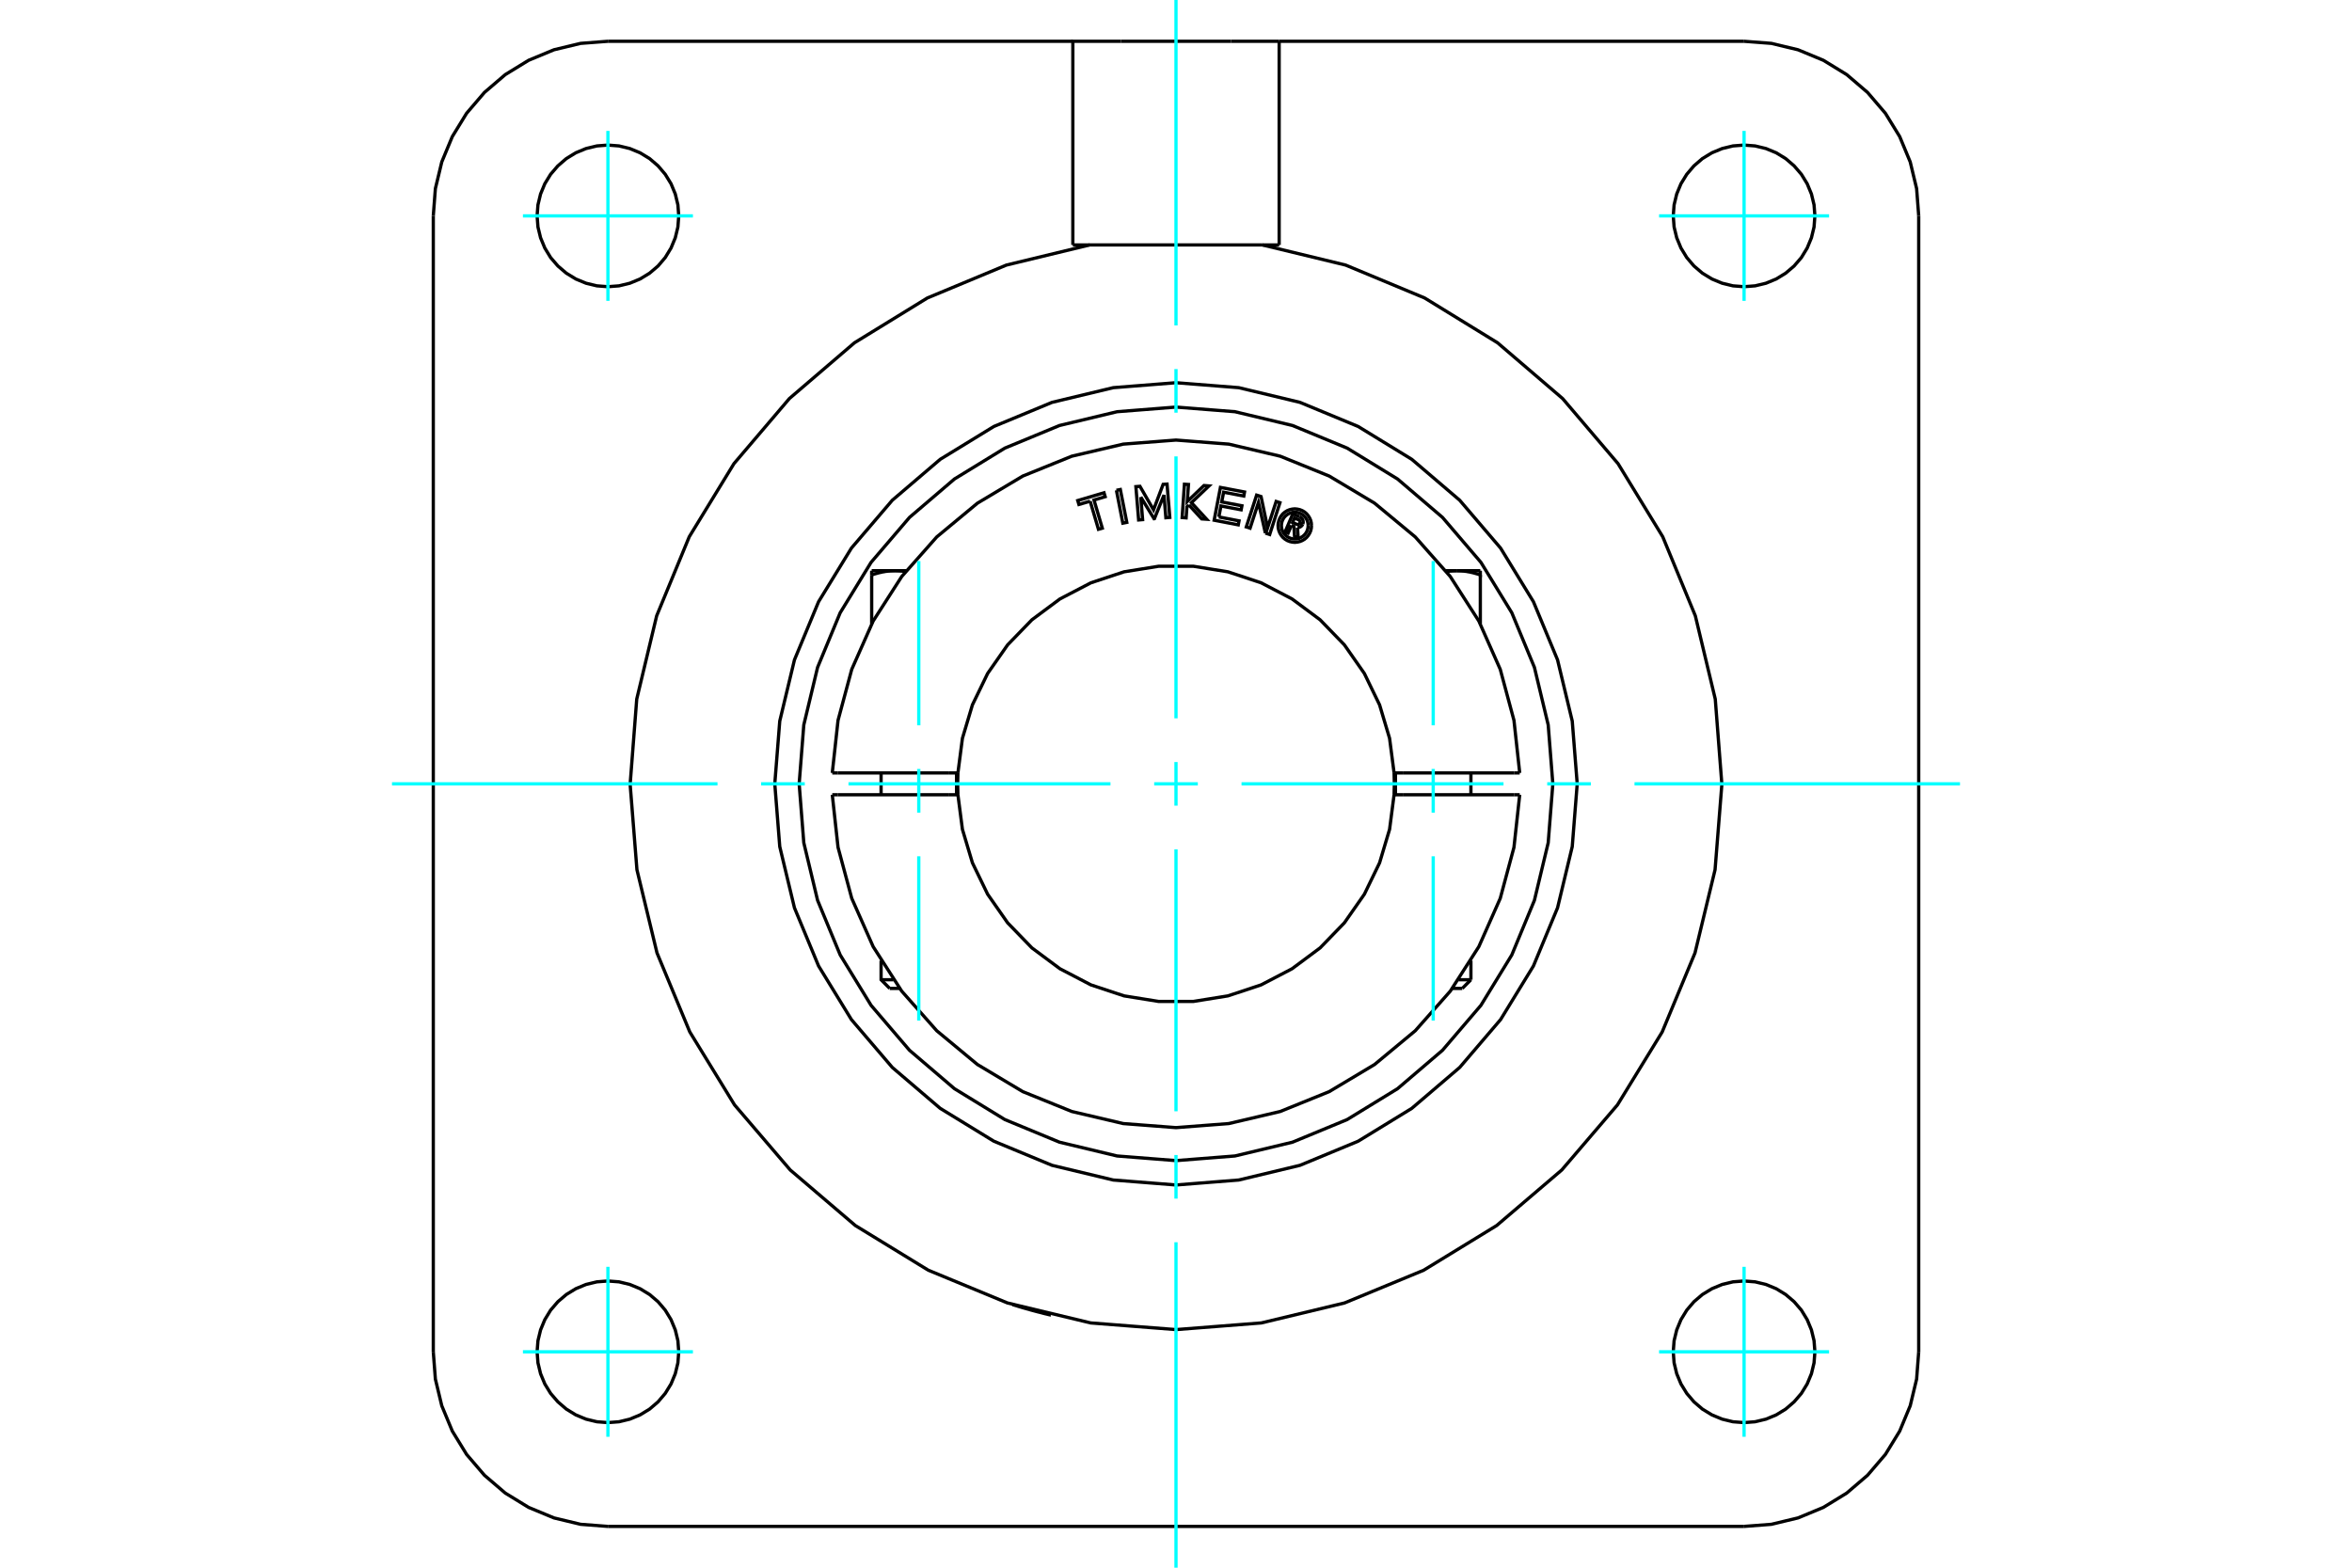 <?xml version="1.0" standalone="no"?>
<!DOCTYPE svg PUBLIC "-//W3C//DTD SVG 1.1//EN"
	"http://www.w3.org/Graphics/SVG/1.1/DTD/svg11.dtd">
<svg xmlns="http://www.w3.org/2000/svg" height="100%" width="100%" viewBox="0 0 36000 24000">
	<rect x="-1800" y="-1200" width="39600" height="26400" style="fill:#FFF"/>
	<g style="fill:none; fill-rule:evenodd" transform="matrix(1 0 0 1 0 0)">
		<g style="fill:none; stroke:#000; stroke-width:50; shape-rendering:geometricPrecision">
			<polyline points="16084,20133 16083,20132 16079,20132 16073,20130 16065,20128 16054,20126 16042,20123 16027,20119 16010,20115 15992,20111 15973,20106 15951,20100 15928,20094 15904,20088 15879,20082 15853,20075 15827,20068 15801,20061 15775,20054 15750,20046 15723,20039 15698,20032 15673,20025 15649,20018 15626,20011 15605,20005 15585,19999 15568,19993 15552,19988 15537,19984 15524,19980 15514,19977 15506,19974 15500,19972 15496,19971 15495,19971"/>
			<polyline points="16421,3750 16421,632 17158,632"/>
			<line x1="19579" y1="632" x2="19579" y2="3750"/>
			<line x1="18842" y1="632" x2="19579" y2="632"/>
			<line x1="17158" y1="632" x2="18842" y2="632"/>
			<line x1="19579" y1="632" x2="26695" y2="632"/>
			<line x1="9305" y1="632" x2="16421" y2="632"/>
			<line x1="16677" y1="3750" x2="16421" y2="3750"/>
			<polyline points="9305,632 8887,664 8479,762 8091,923 7734,1142 7415,1415 7142,1734 6923,2091 6762,2479 6664,2887 6632,3305"/>
			<line x1="6632" y1="20695" x2="6632" y2="3305"/>
			<polyline points="6632,20695 6664,21113 6762,21521 6923,21909 7142,22266 7415,22585 7734,22858 8091,23077 8479,23238 8887,23336 9305,23368"/>
			<line x1="26695" y1="23368" x2="9305" y2="23368"/>
			<polyline points="26695,23368 27113,23336 27521,23238 27909,23077 28266,22858 28585,22585 28858,22266 29077,21909 29238,21521 29336,21113 29368,20695"/>
			<line x1="29368" y1="3305" x2="29368" y2="20695"/>
			<polyline points="29368,3305 29336,2887 29238,2479 29077,2091 28858,1734 28585,1415 28266,1142 27909,923 27521,762 27113,664 26695,632"/>
			<line x1="19579" y1="3750" x2="19323" y2="3750"/>
			<polyline points="27779,3305 27766,3136 27726,2970 27661,2813 27572,2668 27461,2539 27332,2428 27187,2339 27030,2274 26864,2234 26695,2221 26525,2234 26360,2274 26203,2339 26057,2428 25928,2539 25818,2668 25729,2813 25664,2970 25624,3136 25611,3305 25624,3475 25664,3640 25729,3797 25818,3943 25928,4072 26057,4182 26203,4271 26360,4336 26525,4376 26695,4389 26864,4376 27030,4336 27187,4271 27332,4182 27461,4072 27572,3943 27661,3797 27726,3640 27766,3475 27779,3305"/>
			<polyline points="27779,20695 27766,20525 27726,20360 27661,20203 27572,20057 27461,19928 27332,19818 27187,19729 27030,19664 26864,19624 26695,19611 26525,19624 26360,19664 26203,19729 26057,19818 25928,19928 25818,20057 25729,20203 25664,20360 25624,20525 25611,20695 25624,20864 25664,21030 25729,21187 25818,21332 25928,21461 26057,21572 26203,21661 26360,21726 26525,21766 26695,21779 26864,21766 27030,21726 27187,21661 27332,21572 27461,21461 27572,21332 27661,21187 27726,21030 27766,20864 27779,20695"/>
			<polyline points="10389,20695 10376,20525 10336,20360 10271,20203 10182,20057 10072,19928 9943,19818 9797,19729 9640,19664 9475,19624 9305,19611 9136,19624 8970,19664 8813,19729 8668,19818 8539,19928 8428,20057 8339,20203 8274,20360 8234,20525 8221,20695 8234,20864 8274,21030 8339,21187 8428,21332 8539,21461 8668,21572 8813,21661 8970,21726 9136,21766 9305,21779 9475,21766 9640,21726 9797,21661 9943,21572 10072,21461 10182,21332 10271,21187 10336,21030 10376,20864 10389,20695"/>
			<polyline points="10389,3305 10376,3136 10336,2970 10271,2813 10182,2668 10072,2539 9943,2428 9797,2339 9640,2274 9475,2234 9305,2221 9136,2234 8970,2274 8813,2339 8668,2428 8539,2539 8428,2668 8339,2813 8274,2970 8234,3136 8221,3305 8234,3475 8274,3640 8339,3797 8428,3943 8539,4072 8668,4182 8813,4271 8970,4336 9136,4376 9305,4389 9475,4376 9640,4336 9797,4271 9943,4182 10072,4072 10182,3943 10271,3797 10336,3640 10376,3475 10389,3305"/>
			<polyline points="19323,3750 16677,3750 15404,4058 14194,4562 13078,5248 12083,6101 11234,7098 10550,8217 10051,9428 9746,10702 9645,12008 9749,13315 10056,14588 10558,15798 11243,16915 12095,17911 13092,18762 14209,19446 15420,19947 16694,20253 18000,20355 19306,20253 20580,19947 21791,19446 22908,18762 23905,17911 24757,16915 25442,15798 25944,14588 26251,13315 26355,12008 26254,10702 25949,9428 25450,8217 24766,7098 23917,6101 22922,5248 21806,4562 20596,4058 19323,3750"/>
			<polyline points="24141,12000 24065,11039 23840,10102 23471,9212 22968,8391 22342,7658 21609,7032 20788,6529 19898,6160 18961,5935 18000,5859 17039,5935 16102,6160 15212,6529 14391,7032 13658,7658 13032,8391 12529,9212 12160,10102 11935,11039 11859,12000 11935,12961 12160,13898 12529,14788 13032,15609 13658,16342 14391,16968 15212,17471 16102,17840 17039,18065 18000,18141 18961,18065 19898,17840 20788,17471 21609,16968 22342,16342 22968,15609 23471,14788 23840,13898 24065,12961 24141,12000"/>
			<line x1="13486" y1="14999" x2="13675" y2="14999"/>
			<line x1="13770" y1="15132" x2="13618" y2="15132"/>
			<polyline points="13703,8737 13707,8737 13712,8737 13716,8737 13721,8737 13725,8737 13730,8737 13734,8737 13739,8738 13743,8738 13747,8738 13752,8738 13756,8738 13761,8739 13765,8739 13770,8739 13774,8740 13779,8740 13783,8740 13788,8741 13792,8741 13797,8742 13801,8742 13806,8742 13810,8743 13815,8743 13819,8744 13824,8745 13828,8745 13833,8746 13837,8746 13842,8747 13846,8748 13851,8748 13855,8749 13860,8750"/>
			<polyline points="13342,8801 13354,8797 13365,8794 13376,8790 13387,8787 13398,8784 13409,8781 13420,8778 13430,8775 13441,8772 13452,8769 13462,8767 13473,8764 13483,8762 13493,8760 13504,8757 13514,8755 13524,8754 13534,8752 13544,8750 13554,8748 13564,8747 13574,8746 13584,8744 13594,8743 13604,8742 13614,8741 13624,8740 13633,8739 13643,8739 13653,8738 13663,8738 13673,8737 13683,8737 13693,8737 13703,8737"/>
			<line x1="13342" y1="9550" x2="13342" y2="8801"/>
			<line x1="13342" y1="8737" x2="13342" y2="8801"/>
			<polyline points="13342,8737 13703,8737 13871,8737"/>
			<line x1="22325" y1="14999" x2="22514" y2="14999"/>
			<line x1="22382" y1="15132" x2="22230" y2="15132"/>
			<polyline points="22140,8750 22145,8749 22149,8748 22154,8748 22158,8747 22163,8746 22167,8746 22172,8745 22176,8745 22181,8744 22185,8743 22190,8743 22194,8742 22199,8742 22203,8742 22208,8741 22212,8741 22217,8740 22221,8740 22226,8740 22230,8739 22235,8739 22239,8739 22244,8738 22248,8738 22253,8738 22257,8738 22261,8738 22266,8737 22270,8737 22275,8737 22279,8737 22284,8737 22288,8737 22293,8737 22297,8737"/>
			<line x1="22129" y1="8737" x2="22297" y2="8737"/>
			<line x1="22658" y1="9550" x2="22658" y2="8801"/>
			<polyline points="22297,8737 22307,8737 22317,8737 22327,8737 22337,8738 22347,8738 22357,8739 22367,8739 22376,8740 22386,8741 22396,8742 22406,8743 22416,8744 22426,8746 22436,8747 22446,8748 22456,8750 22466,8752 22476,8754 22486,8755 22496,8757 22507,8760 22517,8762 22527,8764 22538,8767 22548,8769 22559,8772 22570,8775 22580,8778 22591,8781 22602,8784 22613,8787 22624,8790 22635,8794 22646,8797 22658,8801 22658,8737"/>
			<line x1="22297" y1="8737" x2="22658" y2="8737"/>
			<polyline points="19767,8044 19716,8162 19670,8142 19788,7867 19891,7911"/>
			<polyline points="19940,8025 19944,8011 19947,7998 19946,7984 19944,7970 19940,7957 19933,7945 19925,7934 19915,7925 19903,7917 19891,7911"/>
			<polyline points="19940,8025 19896,8006 19898,8000 19899,7994 19899,7988 19898,7982 19896,7977 19893,7972 19890,7967 19886,7963 19881,7959 19875,7957 19814,7930 19784,7999 19847,8026 19852,8028 19858,8029 19864,8029 19869,8028 19875,8026 19880,8024 19885,8021 19889,8017 19893,8012 19896,8007 19940,8026"/>
			<polyline points="19860,8077 19875,8076 19888,8072 19901,8067 19913,8059 19924,8049 19933,8038 19940,8026"/>
			<polyline points="19860,8077 19870,8234 19814,8210 19805,8060 19767,8044"/>
			<polyline points="18656,7914 18965,7974 18953,8035 18584,7964 18680,7462 19049,7532 19038,7594 18729,7535 18700,7684 19009,7743 18997,7805 18688,7746 18656,7914"/>
			<polyline points="17461,7609 17489,7955 17428,7960 17386,7450 17448,7445 17656,7805 17803,7415 17863,7411 17905,7921 17845,7926 17816,7579 17670,7940 17664,7941 17461,7609"/>
			<polyline points="16686,7673 16514,7723 16496,7663 16898,7544 16916,7604 16745,7655 16872,8086 16813,8103 16686,7673"/>
			<polyline points="17088,7506 17148,7494 17247,7997 17186,8009 17088,7506"/>
			<polyline points="18198,7731 18167,7760 18155,7928 18094,7923 18129,7413 18191,7417 18173,7677 18428,7433 18505,7439 18236,7695 18469,7949 18393,7944 18198,7731"/>
			<polyline points="19368,8161 19262,7693 19134,8086 19076,8067 19234,7580 19302,7602 19402,8080 19533,7677 19591,7696 19434,8183 19368,8161"/>
			<polyline points="20074,8046 20071,8006 20062,7967 20046,7930 20025,7896 19999,7865 19969,7839 19934,7818 19897,7803 19858,7794 19818,7790 19778,7794 19739,7803 19702,7818 19668,7839 19637,7865 19611,7896 19590,7930 19575,7967 19565,8006 19562,8046 19565,8087 19575,8126 19590,8163 19611,8197 19637,8228 19668,8254 19702,8275 19739,8290 19778,8299 19818,8303 19858,8299 19897,8290 19934,8275 19969,8254 19999,8228 20025,8197 20046,8163 20062,8126 20071,8087 20074,8046"/>
			<polyline points="20023,8046 20020,8014 20013,7983 20001,7953 19984,7926 19963,7902 19939,7881 19911,7864 19881,7852 19850,7844 19818,7842 19786,7844 19755,7852 19725,7864 19698,7881 19673,7902 19652,7926 19636,7953 19623,7983 19616,8014 19613,8046 19616,8079 19623,8110 19636,8139 19652,8167 19673,8191 19698,8212 19725,8229 19755,8241 19786,8249 19818,8251 19850,8249 19881,8241 19911,8229 19939,8212 19963,8191 19984,8167 20001,8139 20013,8110 20020,8079 20023,8046"/>
			<line x1="14528" y1="11833" x2="14662" y2="11833"/>
			<line x1="12820" y1="11833" x2="14528" y2="11833"/>
			<line x1="12739" y1="11833" x2="12820" y2="11833"/>
			<line x1="12820" y1="12167" x2="12739" y2="12167"/>
			<line x1="14528" y1="12167" x2="12820" y2="12167"/>
			<line x1="14662" y1="12167" x2="14528" y2="12167"/>
			<line x1="21472" y1="12167" x2="21338" y2="12167"/>
			<line x1="23180" y1="12167" x2="21472" y2="12167"/>
			<line x1="23261" y1="12167" x2="23180" y2="12167"/>
			<polyline points="14662,11833 14658,12000 14662,12167"/>
			<polyline points="21338,12167 21342,12000 21338,11833"/>
			<line x1="23180" y1="11833" x2="23261" y2="11833"/>
			<line x1="21472" y1="11833" x2="23180" y2="11833"/>
			<line x1="21338" y1="11833" x2="21472" y2="11833"/>
			<polyline points="12739,12167 12827,12972 13037,13753 13365,14493 13802,15174 14338,15780 14961,16297 15655,16712 16405,17016 17193,17201 18000,17263 18807,17201 19595,17016 20345,16712 21039,16297 21662,15780 22198,15174 22635,14493 22963,13753 23173,12972 23261,12167"/>
			<polyline points="14662,12167 14731,12697 14884,13209 15117,13690 15423,14128 15795,14512 16224,14831 16698,15078 17205,15246 17733,15331 18267,15331 18795,15246 19302,15078 19776,14831 20205,14512 20577,14128 20883,13690 21116,13209 21269,12697 21338,12167"/>
			<polyline points="21338,11833 21269,11303 21116,10791 20883,10310 20577,9872 20205,9488 19776,9169 19302,8922 18795,8754 18267,8669 17733,8669 17205,8754 16698,8922 16224,9169 15795,9488 15423,9872 15117,10310 14884,10791 14731,11303 14662,11833"/>
			<polyline points="23261,11833 23173,11028 22963,10247 22635,9507 22198,8826 21662,8220 21039,7703 20345,7288 19595,6984 18807,6799 18000,6737 17193,6799 16405,6984 15655,7288 14961,7703 14338,8220 13802,8826 13365,9507 13037,10247 12827,11028 12739,11833"/>
			<polyline points="23768,12000 23697,11098 23486,10217 23140,9381 22667,8609 22079,7921 21391,7333 20619,6860 19783,6514 18902,6303 18000,6232 17098,6303 16217,6514 15381,6860 14609,7333 13921,7921 13333,8609 12860,9381 12514,10217 12303,11098 12232,12000 12303,12902 12514,13783 12860,14619 13333,15391 13921,16079 14609,16667 15381,17140 16217,17486 17098,17697 18000,17768 18902,17697 19783,17486 20619,17140 21391,16667 22079,16079 22667,15391 23140,14619 23486,13783 23697,12902 23768,12000"/>
			<line x1="14641" y1="12167" x2="14641" y2="11833"/>
			<line x1="13486" y1="11833" x2="13486" y2="12167"/>
			<polyline points="13486,14706 13486,14999 13618,15132"/>
			<line x1="22514" y1="12167" x2="22514" y2="11833"/>
			<line x1="21359" y1="11833" x2="21359" y2="12167"/>
			<line x1="22514" y1="14999" x2="22514" y2="14706"/>
			<line x1="22382" y1="15132" x2="22514" y2="14999"/>
		</g>
		<g style="fill:none; stroke:#0FF; stroke-width:50; shape-rendering:geometricPrecision">
			<line x1="18000" y1="24000" x2="18000" y2="19018"/>
			<line x1="18000" y1="18350" x2="18000" y2="17682"/>
			<line x1="18000" y1="17013" x2="18000" y2="13003"/>
			<line x1="18000" y1="12334" x2="18000" y2="11666"/>
			<line x1="18000" y1="10997" x2="18000" y2="6987"/>
			<line x1="18000" y1="6318" x2="18000" y2="5650"/>
			<line x1="18000" y1="4982" x2="18000" y2="0"/>
			<line x1="6000" y1="12000" x2="10982" y2="12000"/>
			<line x1="11650" y1="12000" x2="12318" y2="12000"/>
			<line x1="12987" y1="12000" x2="16997" y2="12000"/>
			<line x1="17666" y1="12000" x2="18334" y2="12000"/>
			<line x1="19003" y1="12000" x2="23013" y2="12000"/>
			<line x1="23682" y1="12000" x2="24350" y2="12000"/>
			<line x1="25018" y1="12000" x2="30000" y2="12000"/>
			<line x1="9305" y1="4606" x2="9305" y2="2004"/>
			<line x1="8004" y1="3305" x2="10606" y2="3305"/>
			<line x1="8004" y1="20695" x2="10606" y2="20695"/>
			<line x1="9305" y1="21996" x2="9305" y2="19394"/>
			<line x1="26695" y1="21996" x2="26695" y2="19394"/>
			<line x1="25394" y1="20695" x2="27996" y2="20695"/>
			<line x1="25394" y1="3305" x2="27996" y2="3305"/>
			<line x1="26695" y1="4606" x2="26695" y2="2004"/>
			<line x1="14063" y1="15624" x2="14063" y2="13109"/>
			<line x1="14063" y1="12441" x2="14063" y2="11772"/>
			<line x1="14063" y1="11104" x2="14063" y2="8589"/>
			<line x1="21937" y1="15624" x2="21937" y2="13109"/>
			<line x1="21937" y1="12441" x2="21937" y2="11772"/>
			<line x1="21937" y1="11104" x2="21937" y2="8589"/>
		</g>
	</g>
</svg>
